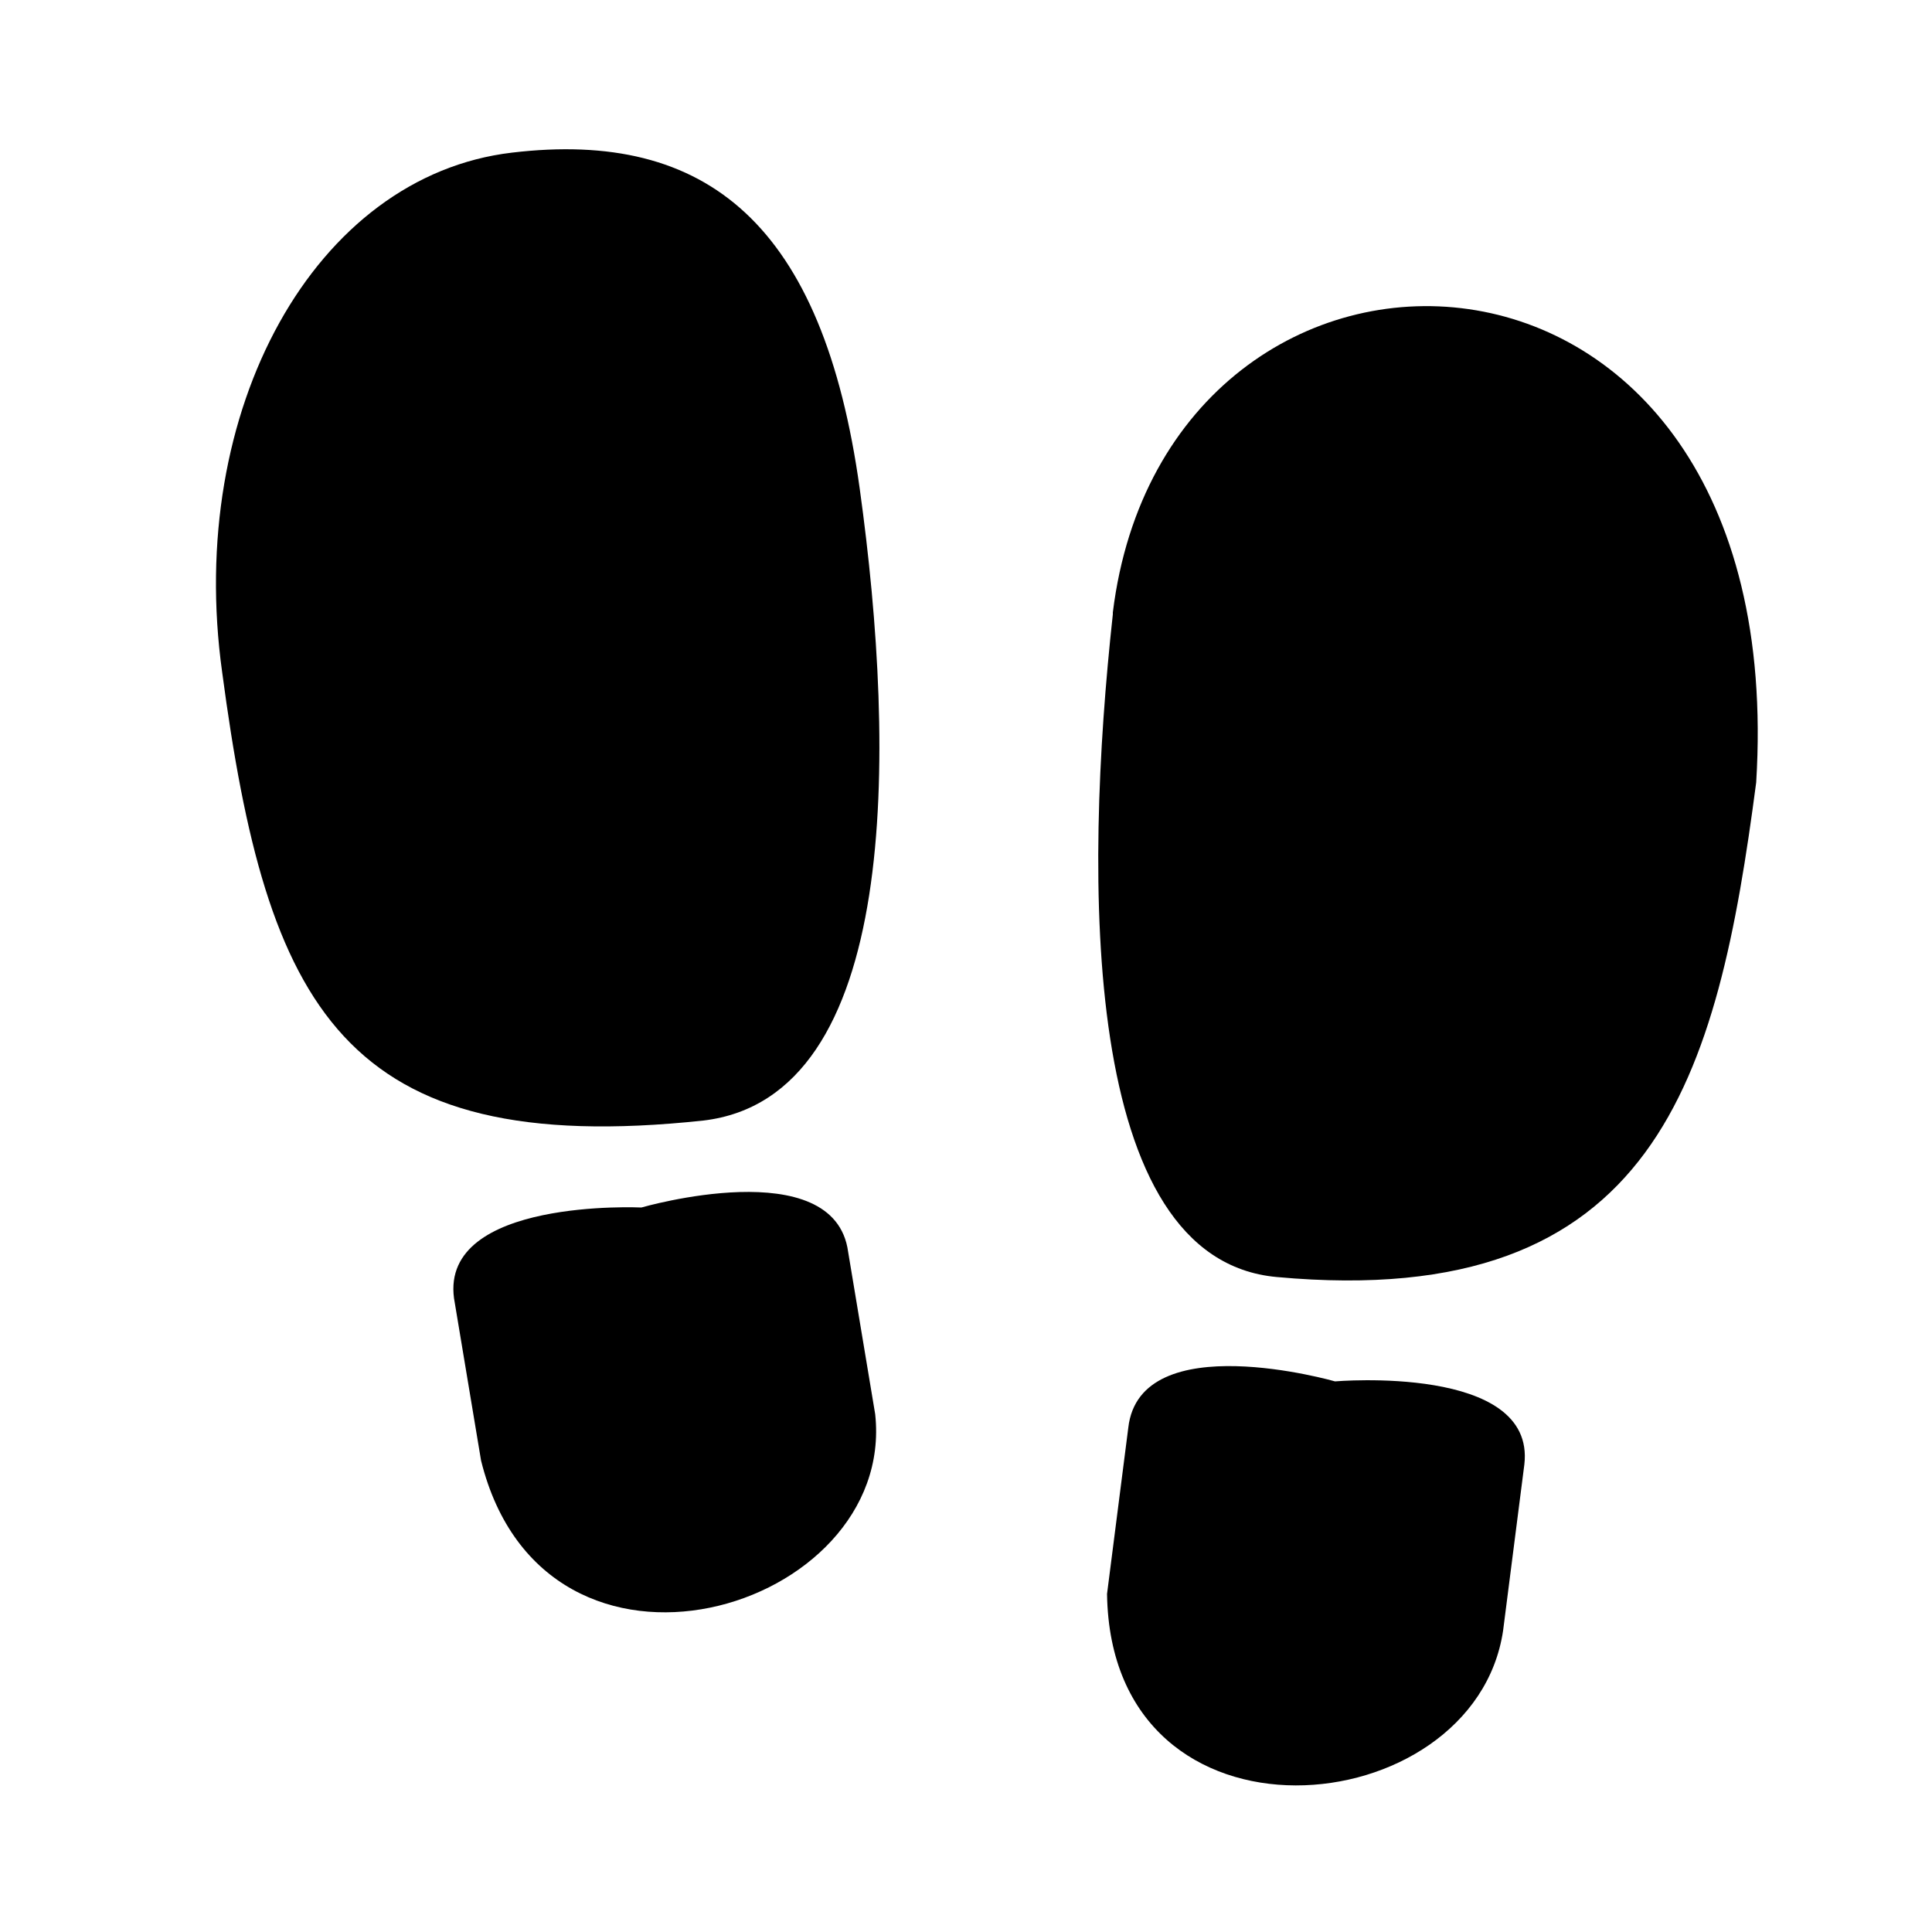 <svg width="1em" height="1em" viewBox="0 0 1000 1000" xmlns="http://www.w3.org/2000/svg"><path d="m265 79c-102 12-169 133-150 269 23 173 62 252 249 232 102-12 100-190 81-327-19-137-79-186-180-174z"/><path d="m439 648c-7-52-107-23-107-23s-104-5-97 47l14 84c33 133 215 78 204-24z"/><path d="m576 318c-15 137-17 334 85 343 197 18 228-104 248-256 19-309-305-315-333-88z"/><path d="m691 715s-101-29-107 24l-11 86c2 138 190 120 205 19l11-86c6-52-98-43-98-43z"/></svg>